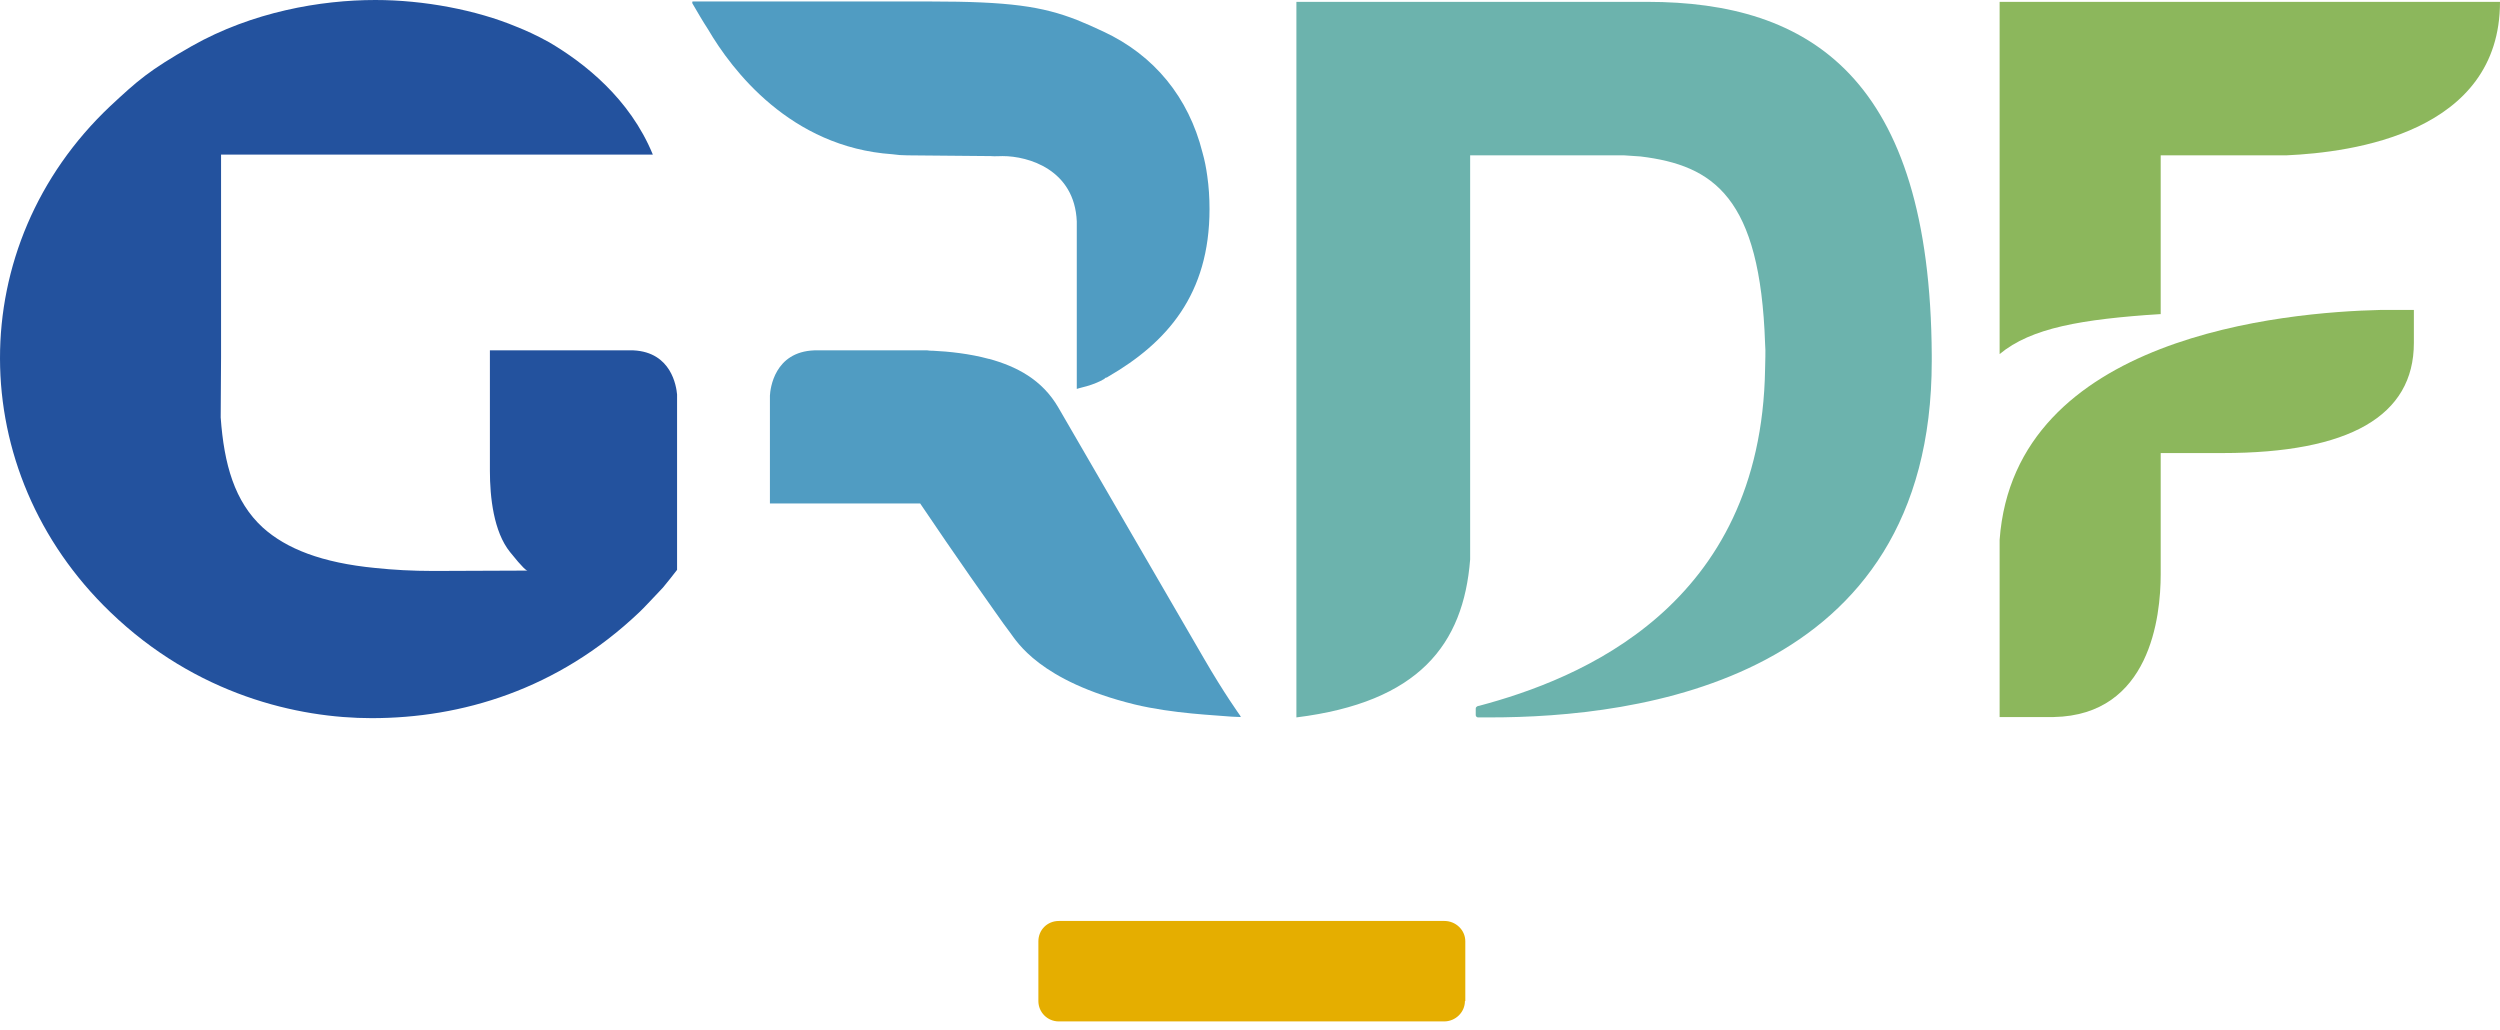 <svg width="250" height="103" viewBox="0 0 250 103" fill="none" xmlns="http://www.w3.org/2000/svg">
<path d="M146.493 100.104C146.493 101.216 145.561 102.143 144.405 102.143H105.889C104.733 102.143 103.838 101.216 103.838 100.104V94.135C103.838 92.985 104.733 92.096 105.889 92.096H144.443C145.561 92.096 146.531 92.985 146.531 94.135V100.104H146.493Z" fill="#E5AE00"/>
<path d="M199.962 0.185V35.407C203.131 32.775 208.165 31.922 216.069 31.403V15.534H228.635C235.272 15.238 250 13.273 250 0.185H199.962Z" fill="#8CB75C"/>
<path d="M241.387 30.995H238.031C228.598 31.217 201.453 33.553 199.962 53.982V71.704H205.368C215.026 71.518 216.07 61.656 216.07 57.43V45.306H222.259C234.936 45.306 241.387 41.599 241.387 34.295C241.387 33.405 241.387 30.995 241.387 30.995Z" fill="#8CB75C"/>
<path d="M164.726 0.185H129.64V71.741C141.87 70.221 146.344 64.474 147.015 55.947V15.534H162.414C162.936 15.572 163.645 15.609 164.055 15.646C171.363 16.536 176.024 19.724 176.509 34.369C176.583 35.184 176.509 36.186 176.509 36.89C176.136 60.655 157.94 67.922 147.873 70.592H147.798C147.686 70.666 147.574 70.703 147.574 70.851V71.519C147.574 71.63 147.686 71.741 147.798 71.741C147.835 71.741 147.835 71.741 147.835 71.741C147.985 71.741 148.096 71.741 148.246 71.741C148.507 71.741 148.73 71.741 148.991 71.741C163.682 71.741 193.175 68.182 193.175 36.111V35.518C193.026 7.749 180.983 0.185 164.726 0.185Z" fill="#6CB3AD"/>
<path d="M90.75 15.534L99.065 15.609C99.513 15.646 99.885 15.609 100.258 15.609C102.868 15.609 107.455 16.98 107.678 22.134V38.892C107.827 38.855 108.014 38.781 108.2 38.744C108.834 38.595 109.505 38.373 110.176 38.039L110.288 37.965C110.4 37.928 110.475 37.854 110.549 37.78C110.624 37.743 110.624 37.78 110.698 37.743L110.81 37.669C116.702 34.258 120.952 29.438 120.952 20.91C120.952 19.761 120.878 18.649 120.728 17.611C120.617 16.795 120.467 16.017 120.244 15.238C118.864 9.751 115.434 5.524 110.326 3.151C109.393 2.706 108.536 2.336 107.716 2.002C104.211 0.63 100.929 0.148 92.987 0.148C92.987 0.148 69.348 0.148 69.273 0.148C69.199 0.148 69.236 0.334 69.236 0.334C69.758 1.223 70.243 2.076 70.802 2.929C73.189 7.007 79.042 14.719 89.222 15.423C89.706 15.497 90.228 15.534 90.75 15.534Z" fill="#509CC2"/>
<path d="M91.496 35.036H81.429C77.439 35.184 77.029 38.855 76.992 39.559V50.348H92.018C93.771 52.944 95.523 55.502 97.052 57.689C98.767 60.099 100.333 62.398 101.004 63.251C101.675 64.14 103.95 68.107 113.458 70.443C117.298 71.37 121.586 71.518 123.19 71.667L124.084 71.704L124.01 71.555C124.01 71.555 122.407 69.331 120.393 65.846C118.38 62.361 107.79 44.157 105.851 40.783C104.211 37.928 101.601 36.63 98.916 35.889H98.879C96.977 35.37 94.889 35.147 93.286 35.073C93.1 35.073 92.913 35.073 92.727 35.036H91.496Z" fill="#509CC2"/>
<path d="M63.345 35.036C62.487 35.036 61.779 35.036 61.406 35.036H48.99V47.086C48.99 49.718 49.362 53.166 51.003 55.205C52.308 56.837 52.644 57.059 52.755 57.059L43.359 57.096C41.234 57.096 39.295 56.985 37.543 56.8C32.173 56.281 28.631 54.872 26.282 52.758C23.448 50.163 22.404 46.419 22.069 41.747L22.106 35.704V15.46H53.017H53.725H65.321C65.284 15.46 65.284 15.46 65.284 15.46C62.972 9.825 58.386 6.266 54.918 4.227C53.576 3.485 52.569 3.04 51.637 2.669C47.647 1.001 42.39 0 37.543 0C32.062 0 25.238 1.186 19.198 4.597C14.835 7.081 13.791 8.045 11.032 10.604C-3.733 24.544 -3.621 47.123 11.032 61.212C19.645 69.516 29.824 71.815 37.17 71.815C46.118 71.815 55.738 68.997 63.904 61.249C64.352 60.841 65.545 59.543 66.29 58.765C66.775 58.171 67.26 57.578 67.707 56.985V39.448C67.633 38.633 67.148 35.222 63.345 35.036Z" fill="#23529E"/>
</svg>
